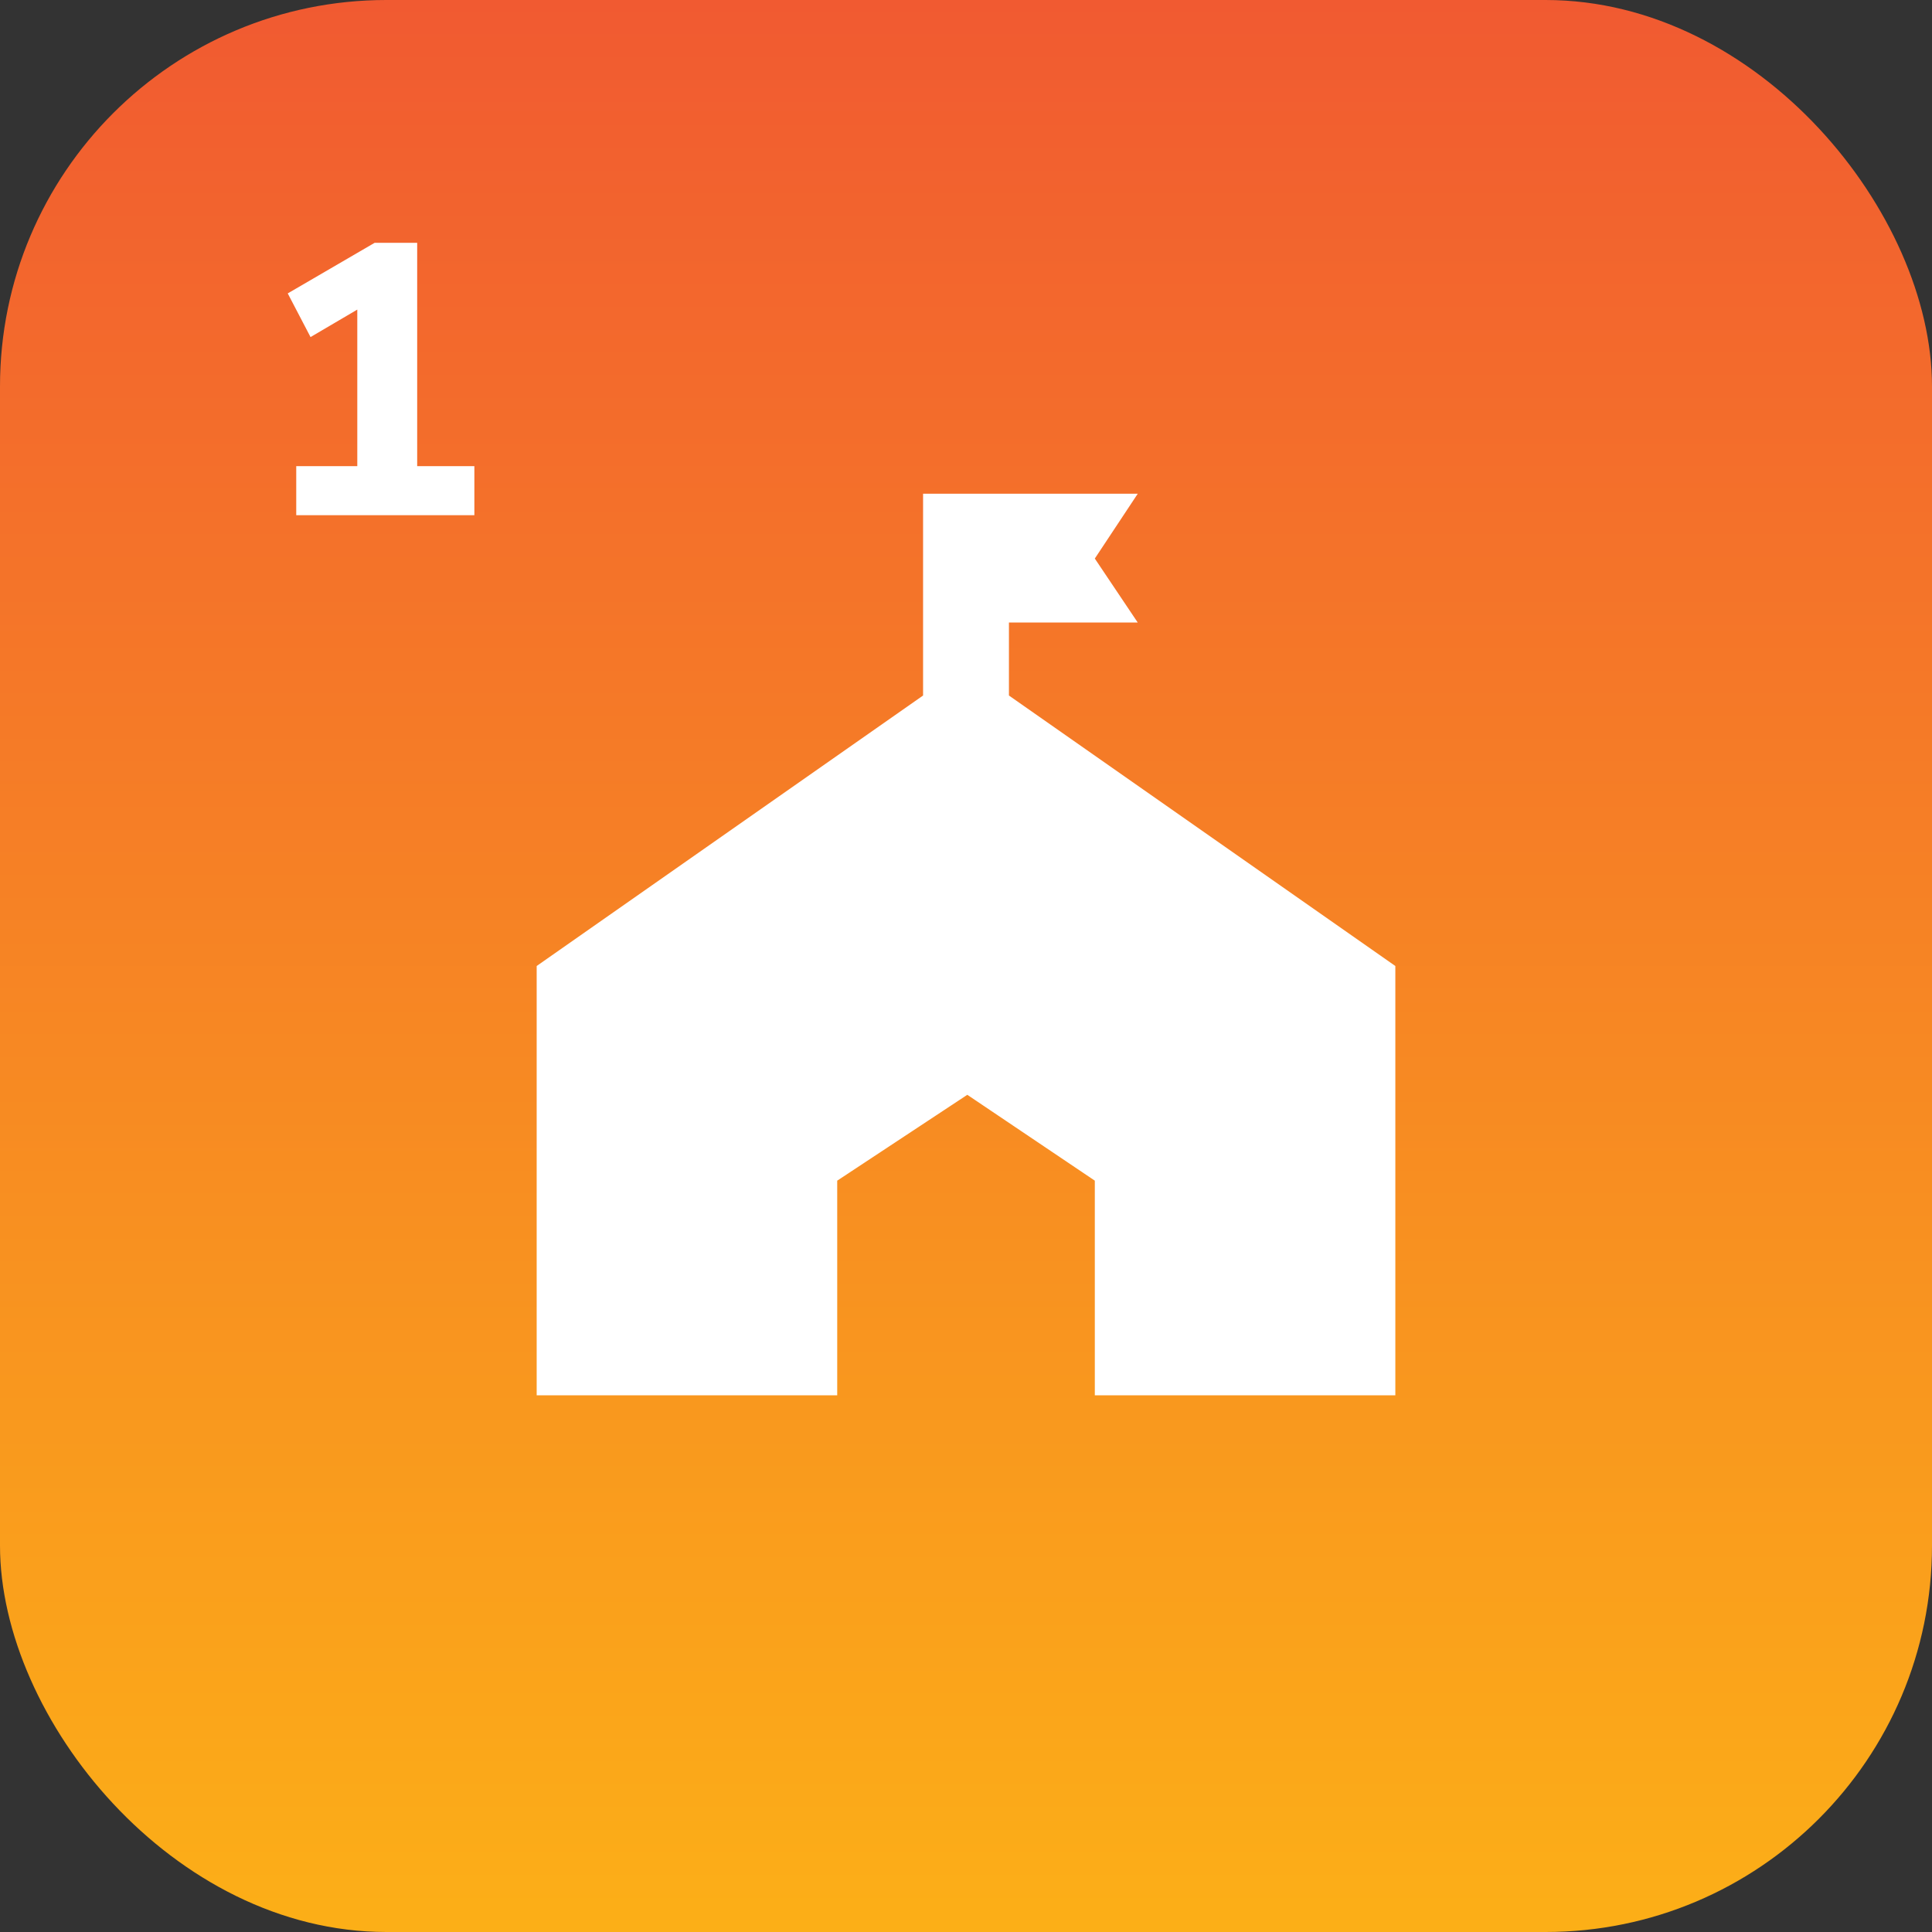 <?xml version="1.0" encoding="UTF-8"?> <svg xmlns="http://www.w3.org/2000/svg" width="120" height="120" viewBox="0 0 120 120" fill="none"><rect x="0" y="0" width="120" height="120" fill="#333333" stroke="none"/><rect width="120" height="120" rx="24" fill="url(#paint0_linear_359_743)"></rect><g clip-path="url(#clip0_359_743)"><path d="M62.667 43.2V38.667H70.667L68.001 34.693L70.667 30.667H57.334V43.2L33.334 60V86.667H52.001V73.333L60.081 68L68.001 73.333V86.667H86.667V60L62.667 43.2Z" fill="white"></path></g><path d="M18.4 32V28.952H22.192V18.2H23.944L19.288 20.936L17.872 18.224L23.272 15.08H25.912V28.952H29.464V32H18.4Z" fill="white"></path><defs><linearGradient id="paint0_linear_359_743" x1="60" y1="0" x2="60" y2="120" gradientUnits="userSpaceOnUse"><stop stop-color="#F15A31"></stop><stop offset="1" stop-color="#FCAF17"></stop></linearGradient><clipPath id="clip0_359_743"><rect width="64" height="64" fill="white" transform="translate(28 28)"></rect></clipPath></defs></svg> 